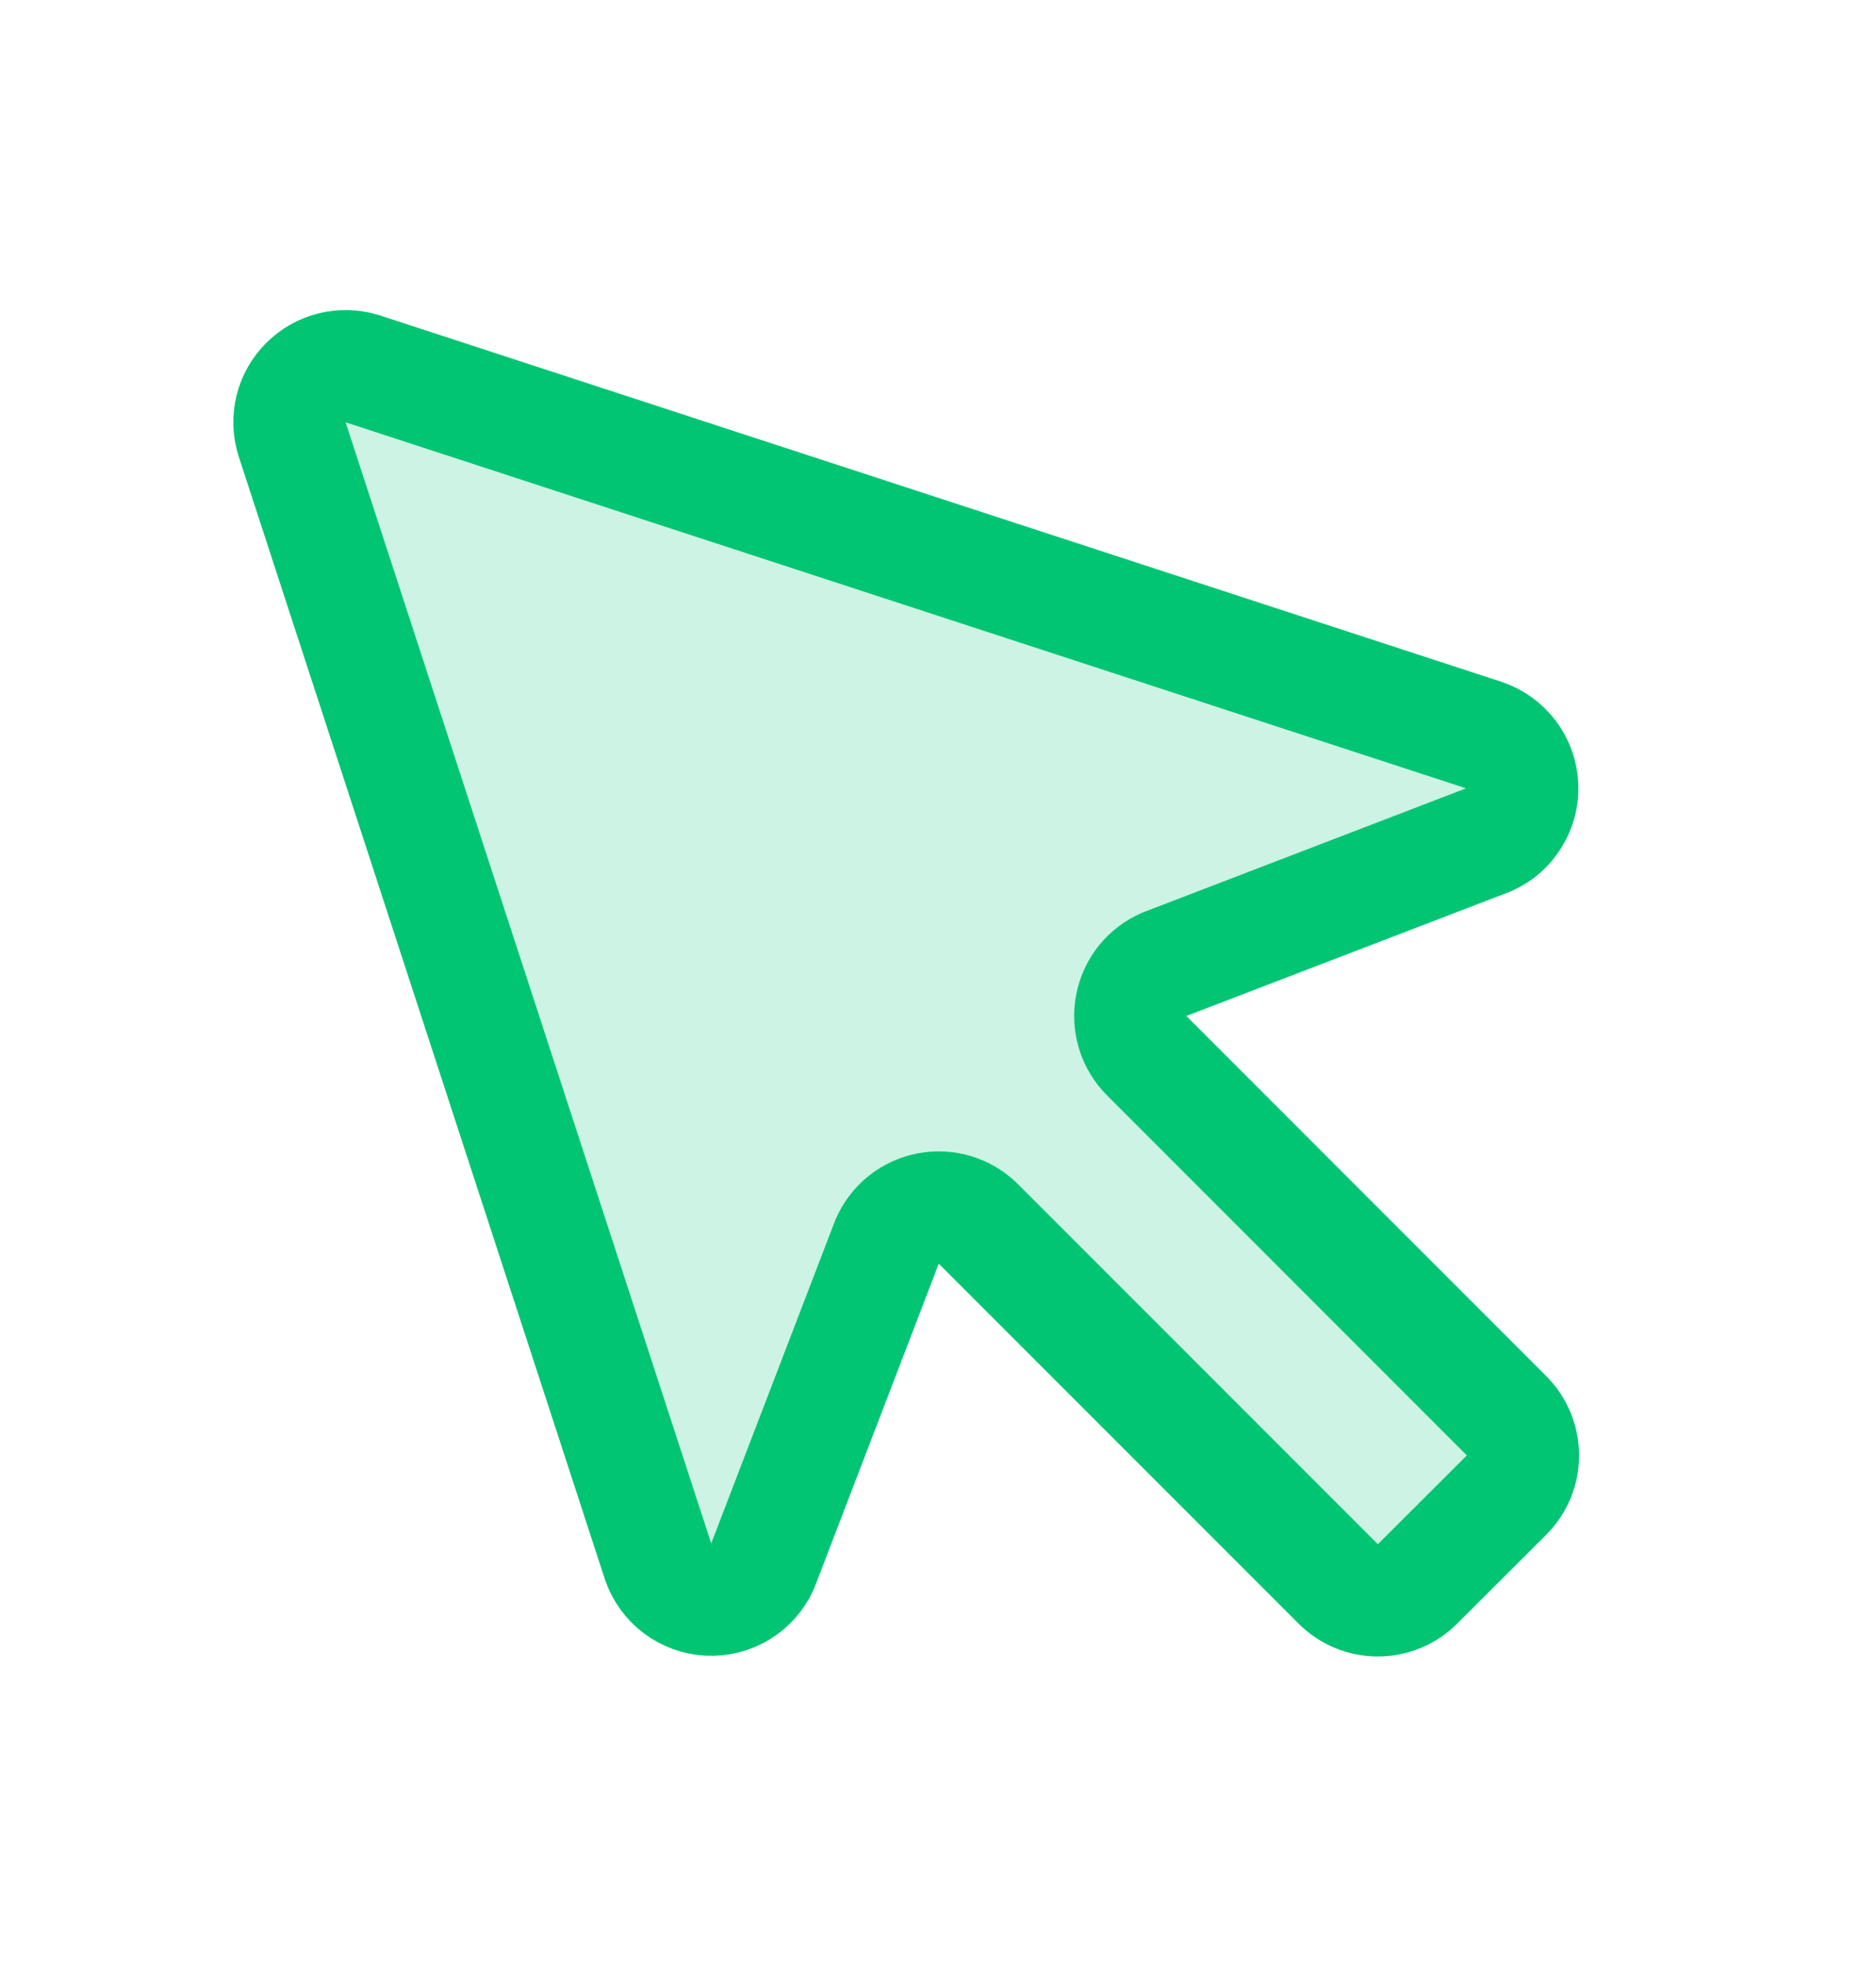 <?xml version="1.0" encoding="utf-8"?>
<svg xmlns="http://www.w3.org/2000/svg" fill="none" height="22" viewBox="0 0 21 22" width="21">
<g clip-path="url(#clip0_2006_365)">
<path d="M12.836 11.813C12.764 11.741 12.71 11.652 12.68 11.554C12.65 11.456 12.644 11.352 12.663 11.252C12.682 11.151 12.725 11.056 12.789 10.976C12.853 10.896 12.936 10.833 13.03 10.792L16.672 9.394C16.787 9.342 16.883 9.257 16.948 9.149C17.014 9.042 17.046 8.918 17.04 8.792C17.034 8.666 16.99 8.546 16.915 8.445C16.839 8.345 16.735 8.269 16.617 8.228L4.053 4.125C3.944 4.092 3.827 4.089 3.717 4.116C3.606 4.144 3.505 4.201 3.424 4.282C3.343 4.362 3.286 4.463 3.258 4.574C3.231 4.685 3.234 4.801 3.268 4.91L7.368 17.477C7.409 17.596 7.484 17.699 7.585 17.775C7.686 17.85 7.806 17.894 7.932 17.9C8.057 17.906 8.182 17.874 8.289 17.809C8.396 17.743 8.482 17.647 8.534 17.532L9.932 13.89C9.973 13.796 10.036 13.713 10.116 13.649C10.196 13.585 10.291 13.542 10.391 13.523C10.492 13.504 10.596 13.51 10.694 13.54C10.791 13.57 10.88 13.624 10.953 13.697L14.98 17.724C15.098 17.842 15.257 17.908 15.424 17.908C15.59 17.908 15.75 17.842 15.868 17.724L16.864 16.73C16.982 16.613 17.048 16.453 17.048 16.286C17.048 16.12 16.982 15.96 16.864 15.842L12.836 11.813Z" fill="#01C573" opacity="0.2"/>
<path d="M12.836 11.813C12.764 11.741 12.71 11.652 12.68 11.554C12.65 11.456 12.644 11.352 12.663 11.252C12.682 11.151 12.725 11.056 12.789 10.976C12.853 10.896 12.936 10.833 13.03 10.792L16.672 9.394C16.787 9.342 16.883 9.257 16.948 9.149C17.014 9.042 17.046 8.918 17.04 8.792C17.034 8.666 16.99 8.546 16.915 8.445C16.839 8.345 16.735 8.269 16.617 8.228L4.053 4.125C3.944 4.092 3.827 4.089 3.717 4.116C3.606 4.144 3.505 4.201 3.424 4.282C3.343 4.362 3.286 4.463 3.258 4.574C3.231 4.685 3.234 4.801 3.268 4.91L7.368 17.477C7.409 17.596 7.484 17.699 7.585 17.775C7.686 17.85 7.806 17.894 7.932 17.9C8.057 17.906 8.182 17.874 8.289 17.809C8.396 17.743 8.482 17.647 8.534 17.532L9.932 13.89C9.973 13.796 10.036 13.713 10.116 13.649C10.196 13.585 10.291 13.542 10.391 13.523C10.492 13.504 10.596 13.51 10.694 13.54C10.791 13.57 10.88 13.624 10.953 13.697L14.98 17.724C15.098 17.842 15.257 17.908 15.424 17.908C15.59 17.908 15.75 17.842 15.868 17.724L16.864 16.73C16.982 16.613 17.048 16.453 17.048 16.286C17.048 16.12 16.982 15.96 16.864 15.842L12.836 11.813Z" stroke="#01C573" stroke-linecap="round" stroke-linejoin="round" stroke-width="1.256"/>
</g>
<defs>
<clipPath id="clip0_2006_365">
<rect fill="white" height="20.093" transform="translate(0.093 0.953)" width="20.093"/>
</clipPath>
</defs>
</svg>